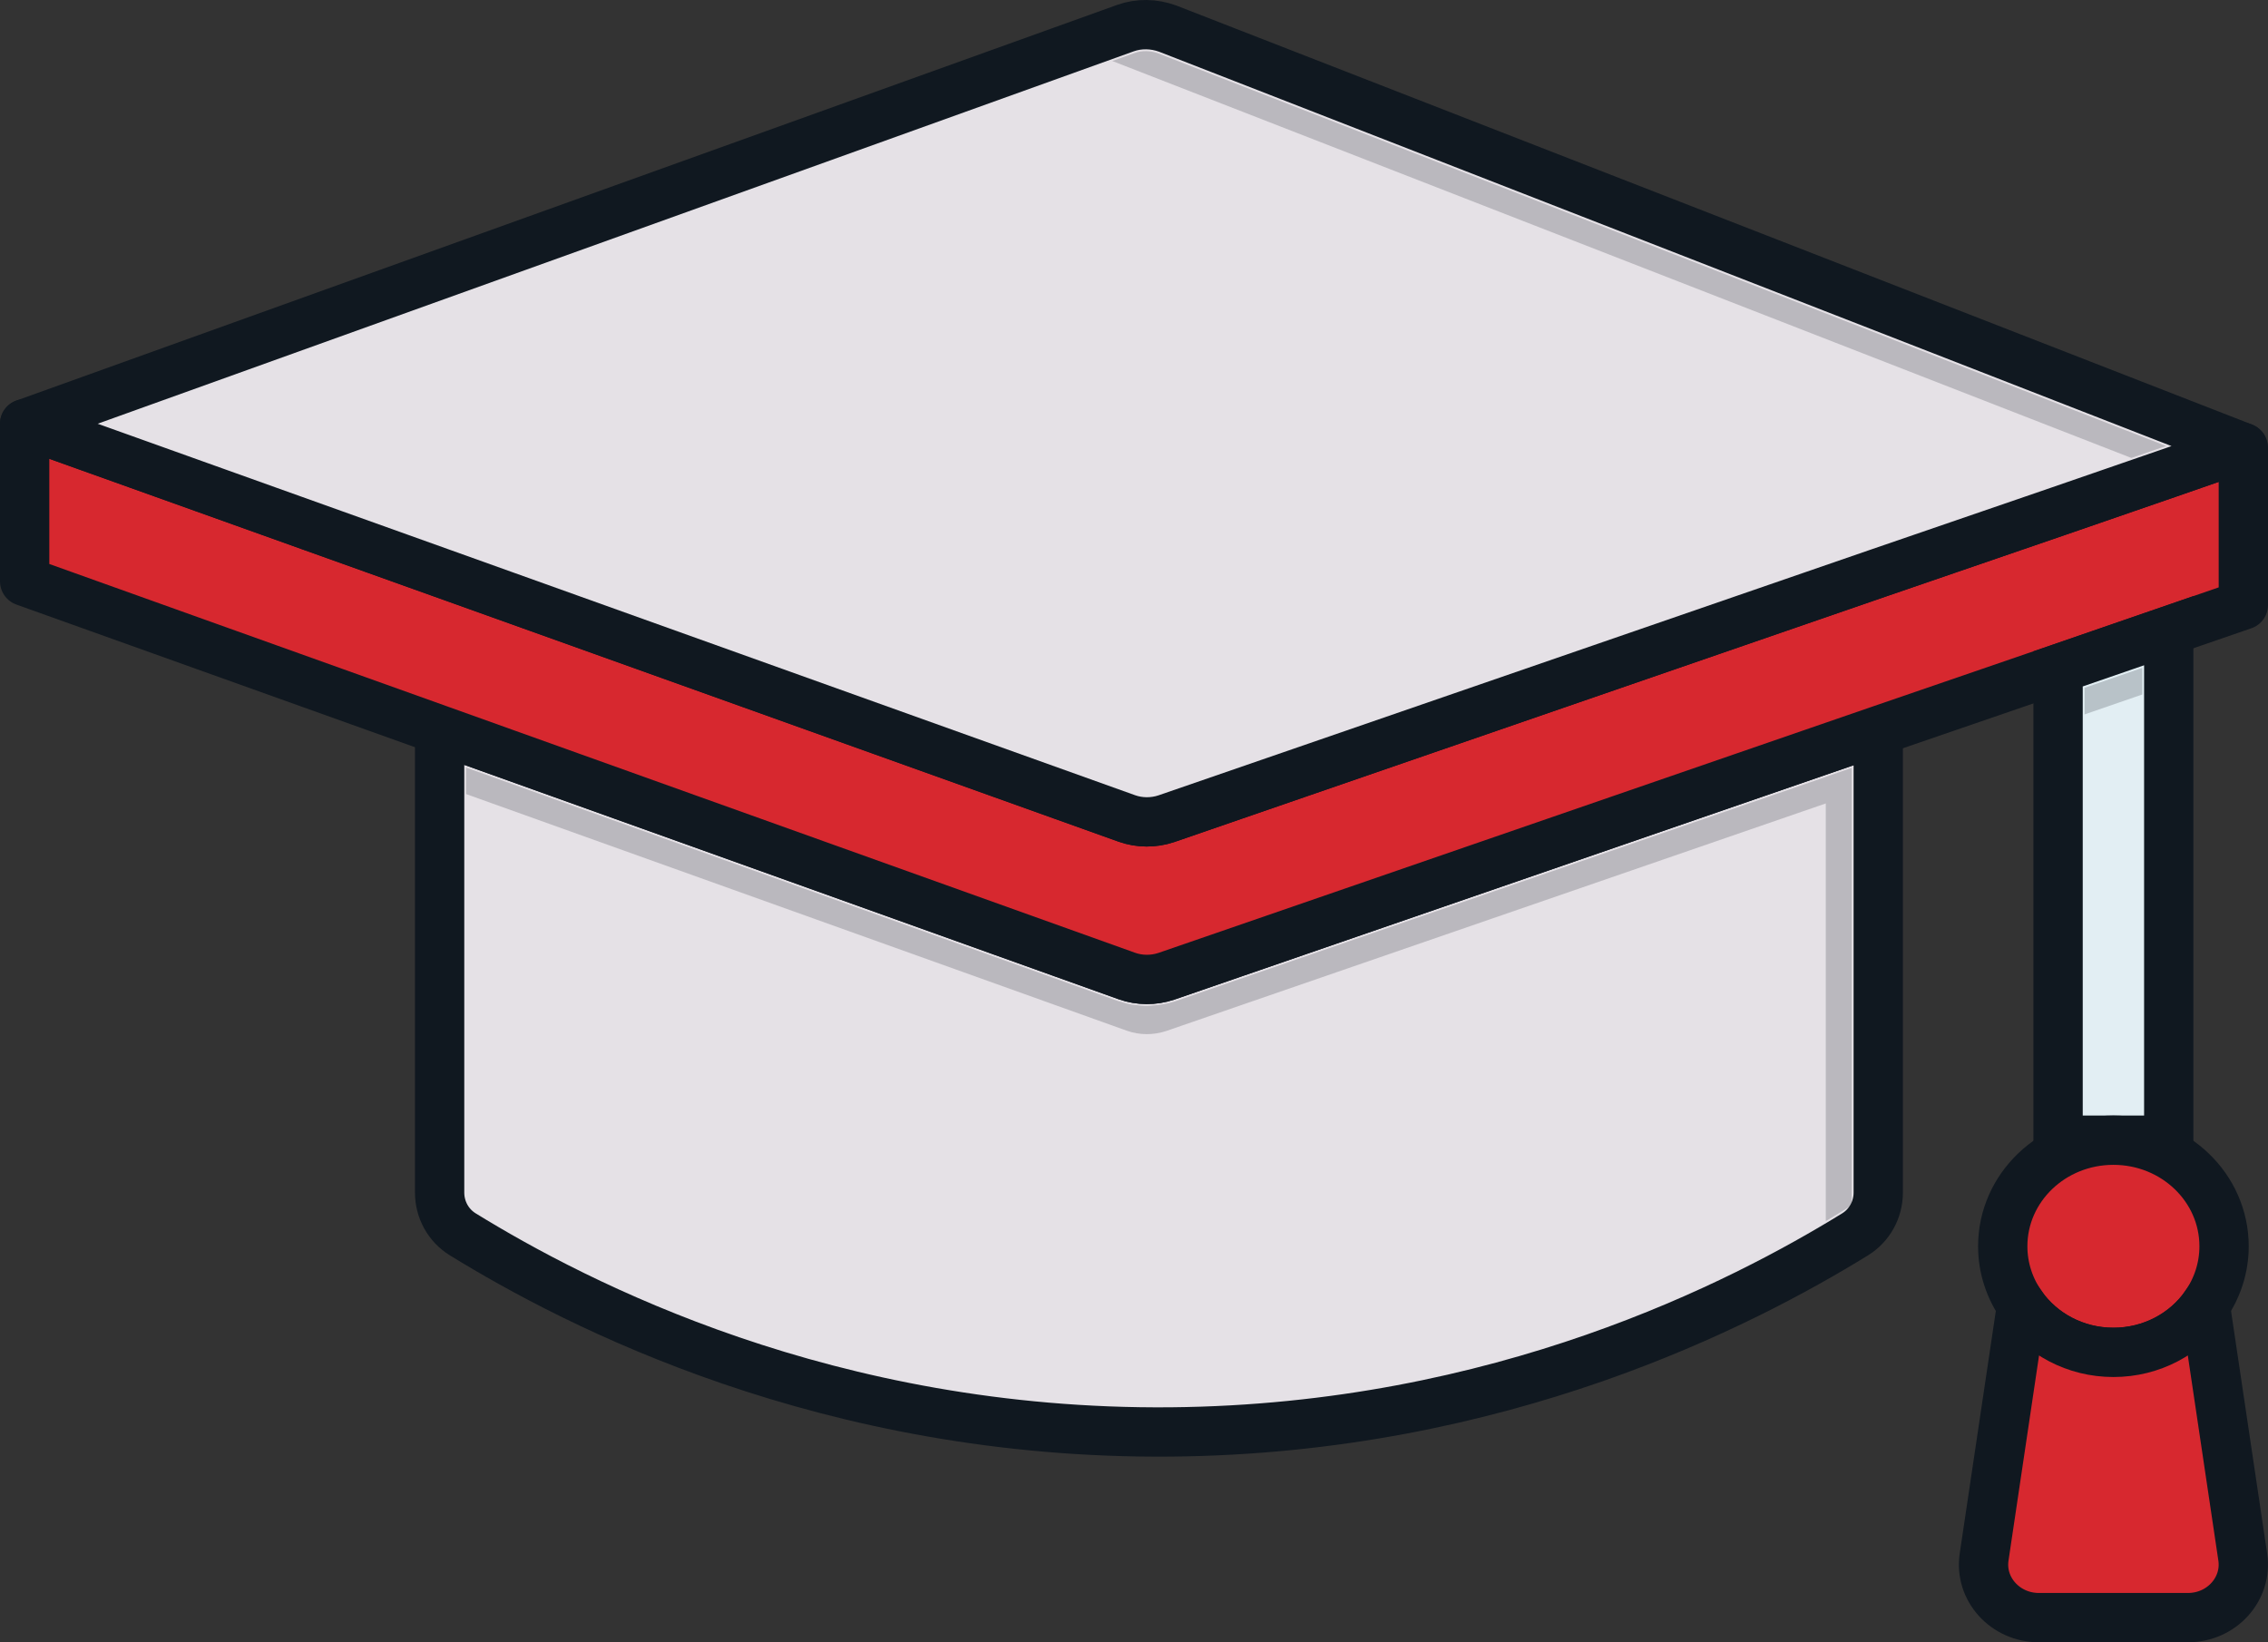 <svg xmlns="http://www.w3.org/2000/svg" xmlns:xlink="http://www.w3.org/1999/xlink" id="Layer_1" x="0px" y="0px" viewBox="0 0 92 66.619" style="enable-background:new 0 0 92 66.619;" xml:space="preserve">
<rect x="0" y="0" width="92" height="66.619" fill="#333333" stroke="none"/>
<g id="Training__x28_Capability_x29__1_">
	<g>
		<path style="fill:#E5E1E6;stroke:#101820;stroke-width:2;stroke-miterlimit:10;" d="M76.19,29.64v18.735    c0,0.693-0.351,1.334-0.941,1.698c-4.572,2.816-14.392,7.892-27.747,8.014c-13.896,0.127-24.124-5.18-28.729-8.015    c-0.59-0.363-0.94-1.005-0.94-1.697V29.608l27.877,9.985c0.516,0.183,1.089,0.183,1.605,0.011L76.19,29.64z"></path>
		<path style="fill:#D7282F;stroke:#101820;stroke-width:2;stroke-linecap:round;stroke-linejoin:round;stroke-miterlimit:10;" d="    M91,18.16v6.38l-3.027,1.044l-4.487,1.549l-7.3,2.507L47.31,39.603c-0.515,0.172-1.084,0.172-1.599-0.011l-27.878-9.985L1,23.582    v-6.391l16.832,6.025l27.878,9.985c0.515,0.183,1.084,0.183,1.599,0.011l28.876-9.963l7.3-2.507l4.487-1.549l3.006-1.044L91,18.16    z"></path>
		<path style="fill:#E5E1E6;stroke:#101820;stroke-width:2;stroke-linecap:round;stroke-linejoin:round;stroke-miterlimit:10;" d="    M90.979,18.149l-3.006,1.044l-4.487,1.549l-7.3,2.507L47.31,33.212c-0.515,0.172-1.084,0.172-1.599-0.011l-27.878-9.985L1,17.191    L45.657,1.139c0.547-0.194,1.149-0.183,1.707,0.021L90.979,18.149z"></path>
		<polygon style="fill:#E2EEF3;stroke:#101820;stroke-width:2;stroke-miterlimit:10;" points="87.974,25.584 87.974,46.252     83.485,46.252 83.485,27.133   "></polygon>
		<path style="fill:#D7282F;stroke:#101820;stroke-width:2;stroke-miterlimit:10;" d="M90.218,50.556    c0,0.882-0.281,1.711-0.763,2.399c-0.808,1.151-2.177,1.904-3.726,1.904s-2.918-0.753-3.726-1.904    c-0.483-0.689-0.763-1.517-0.763-2.399c0-2.378,2.009-4.304,4.489-4.304S90.218,48.178,90.218,50.556z"></path>
		<path style="fill:#D7282F;stroke:#101820;stroke-width:2;stroke-miterlimit:10;" d="M88.753,65.619h-6.047    c-1.366,0-2.415-1.16-2.222-2.456l1.52-10.208c0.808,1.151,2.177,1.904,3.726,1.904s2.918-0.753,3.726-1.904l1.52,10.208    C91.168,64.459,90.119,65.619,88.753,65.619z"></path>
	</g>
	<polygon style="opacity:0.2;fill:#101820;" points="86.901,27.092 84.559,27.901 84.559,28.98 86.901,28.172  "></polygon>
	<path style="opacity:0.2;fill:#101820;" d="M74.063,31.512v0.003l-16.768,5.782l-9.63,3.323c-0.293,0.098-0.596,0.145-0.899,0.166   c-0.082,0.006-0.164,0.02-0.247,0.02c-0.002,0-0.005-0.001-0.007-0.001c-0.143,0-0.285-0.018-0.427-0.036   c-0.054-0.007-0.109-0.005-0.163-0.014c-0.165-0.028-0.326-0.074-0.485-0.126c-0.028-0.009-0.058-0.012-0.086-0.022l-26.445-9.471   v1.075l26.803,9.6c0.515,0.183,1.084,0.183,1.599,0.011l26.754-9.231v16.944c0.362-0.216,0.715-0.431,1.053-0.644V32.227v-1.075   v-0.004L74.063,31.512z"></path>
	<path style="opacity:0.2;fill:#101820;" d="M46.975,2.163c-0.305-0.111-0.654-0.119-0.961-0.009L45.12,2.475l41.338,16.102   l1.408-0.485L46.975,2.163z"></path>
</g>
</svg>